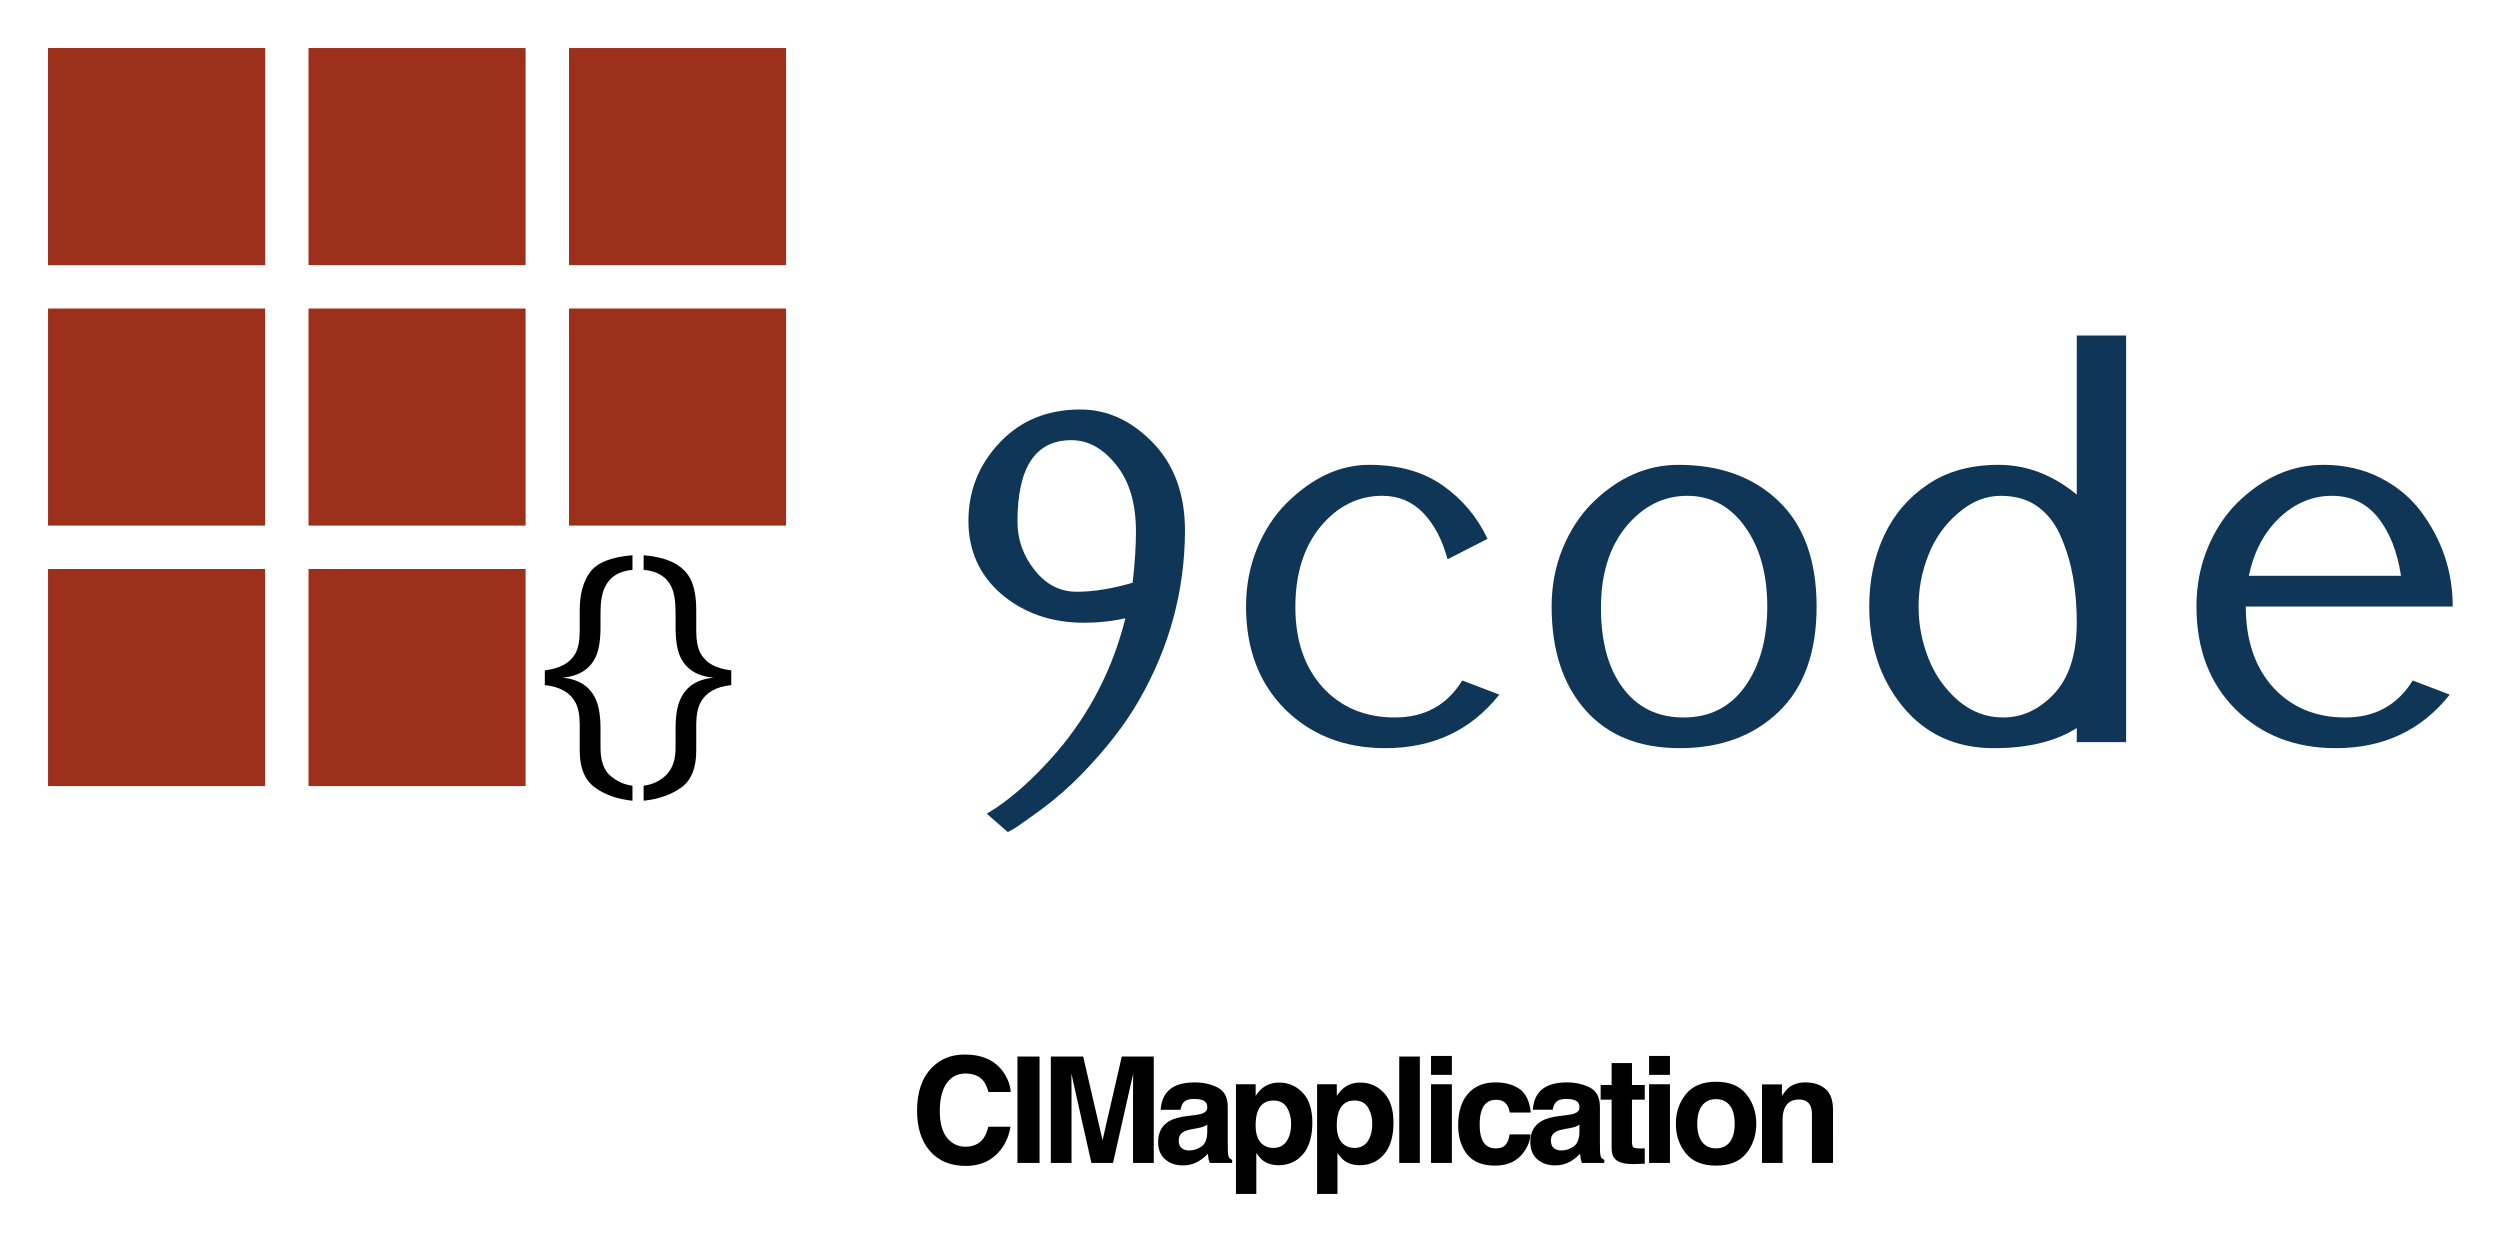 <svg xmlns="http://www.w3.org/2000/svg" role="img" viewBox="-7.80 -7.80 405.86 201.36"><title>CIMapplication logo</title><path fill="#9C301A" d="M0 0h35.239v35.239H0z"/><path fill="#9C301A" d="M0 0h35.239v35.239H0z"/><path fill="#9C301A" d="M0 42.287h35.239v35.239H0z"/><path fill="#9C301A" d="M0 84.574h35.239v35.24H0z"/><path fill="#9C301A" d="M42.287 0h35.239v35.239H42.287z"/><path fill="#9C301A" d="M42.287 42.287h35.239v35.239H42.287z"/><path fill="#9C301A" d="M42.287 84.574h35.239v35.24H42.287z"/><path fill="#9C301A" d="M84.574 0h35.24v35.239h-35.24z"/><path fill="#9C301A" d="M84.574 42.287h35.24v35.239h-35.24z"/><path d="M89.689 113.584c0 2.14.541 3.665 1.625 4.576 1.083.909 2.271 1.441 3.562 1.594v2.438c-2.472-.25-4.518-.976-6.135-2.177-1.618-1.201-2.427-3.177-2.427-5.927v-4.292c0-1.514-.236-2.708-.709-3.583-.861-1.598-2.514-2.528-4.958-2.792v-2.396c2.458-.292 4.111-1.2 4.958-2.727.472-.846.709-2.06.709-3.642v-3.393c0-2.607.566-4.675 1.698-6.201 1.132-1.525 3.42-2.435 6.865-2.726v2.375c-2.236.194-3.75 1.18-4.542 2.956-.431.972-.646 2.318-.646 4.039v2.332c0 2.082-.257 3.679-.771 4.789-.931 2.013-2.736 3.145-5.417 3.394 2.667.236 4.472 1.404 5.417 3.502.514 1.154.771 2.725.771 4.712v3.147zm12.959-14.739c-.514-1.112-.771-2.716-.771-4.811V91.704c0-1.831-.215-3.219-.646-4.162-.778-1.691-2.292-2.635-4.542-2.829v-2.375c3.583.291 6.014 1.401 7.292 3.331.834 1.235 1.25 3.101 1.25 5.598v3.392c0 1.554.236 2.761.709 3.62.861 1.568 2.521 2.483 4.979 2.747v2.396c-2.444.25-4.104 1.188-4.979 2.812-.472.889-.709 2.076-.709 3.562v4.292c0 2.805-.809 4.791-2.427 5.958-1.618 1.167-3.656 1.882-6.115 2.146v-2.438c1.486-.194 2.722-.788 3.708-1.781.986-.993 1.479-2.455 1.479-4.385v-3.146c0-2 .257-3.57.771-4.711.944-2.102 2.743-3.271 5.396-3.508-2.667-.25-4.465-1.376-5.396-3.378z"/><path fill="#0F3557" d="M176.079 86.805c.358-3.158.537-5.925.537-8.301 0-4.59-1.074-8.203-3.223-10.84-2.116-2.669-4.541-4.004-7.275-4.004-5.827 0-8.74 4.411-8.74 13.232 0 2.897.928 5.518 2.783 7.861s4.134 3.516 6.836 3.516c2.734 0 5.762-.488 9.082-1.465zm-1.172 5.762c-2.116.488-4.346.732-6.689.732-5.273 0-9.733-1.53-13.379-4.59-3.613-3.093-5.42-7.08-5.42-11.963s1.693-9.115 5.078-12.695c3.385-3.581 7.748-5.371 13.086-5.371 4.33 0 8.219 1.758 11.67 5.273 3.548 3.613 5.322 8.415 5.322 14.404-.033 9.766-2.523 18.945-7.471 27.539-2.213 3.873-5.306 7.861-9.277 11.963-2.083 2.148-4.281 4.068-6.592 5.762-2.311 1.692-3.792 2.734-4.443 3.125l-.977.537-3.418-2.979c3.646-2.148 7.422-5.469 11.328-9.961 5.404-6.315 9.131-13.574 11.182-21.777z"/><path fill="#0F3557" d="M235.601 104.969c-4.59 5.794-10.758 8.691-18.506 8.691-6.576 0-11.996-2.1-16.26-6.299-4.232-4.232-6.348-9.799-6.348-16.699 0-3.386.602-6.543 1.807-9.473 1.205-2.897 2.783-5.322 4.736-7.275 4.199-4.167 8.676-6.25 13.428-6.25 4.785 0 8.756 1.106 11.914 3.32 3.158 2.181 5.6 5.078 7.324 8.691l-6.494 3.32c-.846-3.158-2.164-5.664-3.955-7.52s-4.004-2.783-6.641-2.783c-3.906 0-7.242 1.66-10.01 4.98-2.734 3.32-4.102 7.682-4.102 13.086 0 5.403 1.48 9.749 4.443 13.037 2.994 3.255 6.9 4.883 11.719 4.883s8.463-2.002 10.938-6.006l6.006 2.295z"/><path fill="#0F3557" d="M275.493 103.65c2.408-3.386 3.613-7.715 3.613-12.988s-1.205-9.587-3.613-12.939c-2.408-3.353-5.533-5.029-9.375-5.029s-7.145 1.66-9.912 4.98c-2.734 3.32-4.102 7.731-4.102 13.232 0 5.469 1.188 9.798 3.564 12.988 2.377 3.189 5.664 4.785 9.863 4.785 4.232-0 7.553-1.677 9.961-5.029zm5.469-30.078c4.102 3.938 6.152 9.635 6.152 17.09 0 7.454-2.051 13.15-6.152 17.09-4.102 3.938-9.457 5.908-16.064 5.908-6.576 0-11.686-2.067-15.332-6.201-3.646-4.135-5.469-9.733-5.469-16.797 0-3.386.602-6.543 1.807-9.473 1.205-2.897 2.783-5.322 4.736-7.275 4.199-4.167 8.887-6.25 14.062-6.25 6.738 0 12.158 1.969 16.26 5.908z"/><path fill="#0F3557" d="M329.351 72.498V46.668h8.008v66.016h-8.008v-2.295c-3.418 2.181-7.91 3.271-13.477 3.271-6.186 0-11.133-2.279-14.844-6.836-3.58-4.428-5.371-9.814-5.371-16.162 0-4.199.797-8.024 2.393-11.475 1.627-3.483 4.004-6.267 7.129-8.35 3.125-2.116 6.949-3.174 11.475-3.174 4.557 0 8.789 1.611 12.695 4.834zm0 20.752c0-2.539-.195-4.948-.586-7.227-.391-2.279-1.025-4.443-1.904-6.494-.846-2.083-2.084-3.744-3.711-4.98-1.627-1.237-3.678-1.855-6.152-1.855-2.441 0-4.736.928-6.885 2.783-2.148 1.823-3.76 4.085-4.834 6.787-1.074 2.702-1.611 5.501-1.611 8.398 0 2.897.537 5.713 1.611 8.447 1.074 2.701 2.686 4.98 4.834 6.836 2.148 1.822 4.574 2.734 7.275 2.734 3.027 0 5.729-1.221 8.105-3.662 2.572-2.637 3.857-6.56 3.857-11.768z"/><path fill="#0F3557" d="M389.898 104.969c-4.59 5.794-10.758 8.691-18.506 8.691-6.576 0-11.996-2.1-16.26-6.299-4.232-4.232-6.348-9.799-6.348-16.699 0-3.386.602-6.543 1.807-9.473 1.205-2.897 2.783-5.322 4.736-7.275 4.199-4.167 8.887-6.25 14.062-6.25 3.354 0 6.396.684 9.131 2.051 2.701 1.367 4.898 3.157 6.592 5.371 3.516 4.655 5.273 9.847 5.273 15.576h-33.594c0 5.469 1.48 9.847 4.443 13.135 2.994 3.255 6.9 4.883 11.719 4.883s8.463-2.002 10.938-6.006l6.006 2.295zm-32.617-19.287h24.707c-.586-3.906-1.822-7.048-3.711-9.424-1.889-2.376-4.395-3.564-7.52-3.564s-5.941 1.172-8.447 3.516-4.184 5.501-5.029 9.473z"/><g><path d="M143.478 165.531c1.391-1.422 3.161-2.133 5.31-2.133 2.875 0 4.977.953 6.307 2.859.734 1.07 1.128 2.145 1.183 3.223h-3.609c-.229-.828-.524-1.453-.884-1.875-.643-.75-1.596-1.125-2.859-1.125-1.286 0-2.3.529-3.042 1.588-.742 1.059-1.113 2.557-1.113 4.494s.392 3.389 1.175 4.354c.784.965 1.779 1.447 2.986 1.447 1.238 0 2.182-.414 2.832-1.242.359-.445.657-1.113.894-2.004h3.586c-.309 1.883-1.1 3.414-2.371 4.594s-2.9 1.77-4.886 1.77c-2.458 0-4.39-.797-5.797-2.391-1.407-1.602-2.11-3.797-2.11-6.586 0-3.016.8-5.34 2.4-6.973zM160.965 181h-3.586v-17.273h3.586V181zm13.346-17.273h5.193V181h-3.363v-11.684c0-.336.004-.807.012-1.412s.012-1.072.012-1.4L172.891 181h-3.508l-3.25-14.496c0 .328.004.795.012 1.4s.012 1.076.012 1.412V181h-3.363v-17.273h5.252l3.145 13.582 3.121-13.582zm11.835 9.504c.622-.078 1.066-.176 1.334-.293.48-.203.72-.52.72-.949 0-.523-.184-.885-.552-1.084-.369-.199-.909-.299-1.622-.299-.8 0-1.366.195-1.699.586-.238.289-.396.68-.475 1.172h-3.223c.07-1.117.384-2.035.941-2.754.887-1.125 2.409-1.688 4.567-1.688 1.404 0 2.652.277 3.743.832 1.09.555 1.636 1.602 1.636 3.141v5.859c0 .406.008.898.023 1.477.023.438.09.734.199.891s.273.285.492.387V181h-3.633c-.102-.258-.172-.5-.211-.727s-.07-.484-.094-.773c-.464.5-.998.926-1.603 1.277-.723.414-1.541.621-2.452.621-1.163 0-2.124-.33-2.882-.99-.759-.66-1.138-1.596-1.138-2.807 0-1.57.61-2.707 1.83-3.41.669-.383 1.653-.656 2.952-.82l1.145-.141zm2.042 1.559c-.214.133-.43.24-.647.322-.218.082-.517.158-.897.229l-.76.141c-.713.125-1.225.277-1.535.457-.526.305-.789.777-.789 1.418 0 .57.161.982.482 1.236s.712.381 1.172.381c.73 0 1.402-.211 2.017-.633s.934-1.191.958-2.309v-1.242zm15.499-5.191c1.043 1.102 1.563 2.719 1.563 4.852 0 2.25-.509 3.965-1.527 5.145s-2.329 1.77-3.934 1.77c-1.022 0-1.872-.254-2.548-.762-.369-.281-.731-.691-1.085-1.23v6.656h-3.305v-17.801h3.199v1.887c.362-.555.747-.992 1.155-1.312.748-.57 1.636-.855 2.666-.855 1.502 0 2.773.551 3.814 1.652zM201.125 172c-.454-.758-1.189-1.137-2.208-1.137-1.224 0-2.063.574-2.521 1.723-.237.609-.355 1.383-.355 2.32 0 1.484.398 2.527 1.194 3.129.475.352 1.034.527 1.682.527.939 0 1.656-.359 2.149-1.078s.74-1.676.74-2.871c0-.984-.228-1.855-.681-2.613zm15.735-2.402c1.042 1.102 1.563 2.719 1.563 4.852 0 2.25-.51 3.965-1.527 5.145-1.02 1.18-2.33 1.77-3.934 1.77-1.023 0-1.872-.254-2.549-.762-.369-.281-.73-.691-1.084-1.23v6.656h-3.305v-17.801h3.199v1.887c.361-.555.746-.992 1.155-1.312.747-.57 1.636-.855 2.665-.855 1.502 0 2.773.551 3.815 1.652zM214.297 172c-.453-.758-1.189-1.137-2.207-1.137-1.225 0-2.064.574-2.521 1.723-.238.609-.355 1.383-.355 2.32 0 1.484.398 2.527 1.194 3.129.474.352 1.034.527 1.681.527.939 0 1.656-.359 2.15-1.078.492-.719.74-1.676.74-2.871 0-.984-.228-1.855-.682-2.613zm8.404 9h-3.34v-17.273h3.34V181zm5.203-14.297h-3.387v-3.082h3.387v3.082zm-3.387 1.523h3.387V181h-3.387v-12.773zm12.773 4.582c-.062-.477-.223-.906-.48-1.289-.377-.516-.96-.773-1.751-.773-1.128 0-1.899.559-2.313 1.676-.221.593-.33 1.379-.33 2.361 0 .936.109 1.688.33 2.256.398 1.062 1.15 1.594 2.255 1.594.783 0 1.339-.211 1.668-.633s.528-.969.599-1.641h3.41c-.078 1.016-.445 1.977-1.102 2.883-1.049 1.461-2.602 2.191-4.658 2.191s-3.569-.609-4.539-1.828-1.455-2.799-1.455-4.74c0-2.191.536-3.896 1.607-5.115s2.549-1.828 4.434-1.828c1.604 0 2.916.359 3.936 1.078 1.021.719 1.625 1.988 1.812 3.809h-3.422zm9.278.422c.622-.078 1.066-.176 1.334-.293.479-.203.72-.52.72-.949 0-.523-.184-.885-.552-1.084s-.909-.299-1.622-.299c-.799 0-1.365.195-1.698.586-.237.289-.396.68-.476 1.172h-3.223c.07-1.117.385-2.035.941-2.754.887-1.125 2.409-1.688 4.567-1.688 1.404 0 2.651.277 3.743.832 1.09.555 1.635 1.602 1.635 3.141v5.859c0 .406.008.898.023 1.477.023.438.09.734.199.891s.273.285.492.387V181h-3.633c-.102-.258-.172-.5-.211-.727s-.07-.484-.094-.773c-.463.5-.998.926-1.603 1.277-.724.414-1.54.621-2.452.621-1.162 0-2.123-.33-2.881-.99-.76-.66-1.139-1.596-1.139-2.807 0-1.57.61-2.707 1.83-3.41.67-.383 1.652-.656 2.951-.82l1.146-.141zm2.042 1.559c-.213.133-.43.24-.646.322-.219.082-.518.158-.897.229l-.761.141c-.713.125-1.225.277-1.535.457-.525.305-.789.777-.789 1.418 0 .57.161.982.482 1.236s.712.381 1.172.381c.73 0 1.402-.211 2.018-.633.614-.422.934-1.191.957-2.309v-1.242zm3.446-4.066v-2.379h1.781v-3.562h3.305v3.562h2.074v2.379h-2.074v6.75c0 .523.066.85.199.979s.539.193 1.219.193c.102 0 .209-.002.322-.006s.225-.01.334-.018v2.496l-1.582.059c-1.578.055-2.656-.219-3.234-.82-.375-.383-.562-.973-.562-1.77v-7.863h-1.781zm11.25-4.02h-3.387v-3.082h3.387v3.082zm-3.387 1.523h3.387V181h-3.387v-12.773zm15.786 11.211c-1.078 1.331-2.715 1.996-4.91 1.996s-3.832-.665-4.91-1.996-1.617-2.934-1.617-4.807c0-1.842.539-3.438 1.617-4.789 1.078-1.35 2.715-2.025 4.91-2.025s3.832.676 4.91 2.025c1.078 1.351 1.617 2.947 1.617 4.789 0 1.873-.539 3.476-1.617 4.807zm-2.672-1.846c.523-.694.785-1.682.785-2.961s-.262-2.265-.785-2.955c-.523-.689-1.273-1.035-2.25-1.035s-1.729.346-2.256 1.035c-.527.69-.791 1.676-.791 2.955s.264 2.267.791 2.961 1.279 1.041 2.256 1.041 1.727-.347 2.25-1.041zm15.492-8.633c.836.691 1.254 1.838 1.254 3.439V181h-3.422v-7.77c0-.672-.09-1.188-.268-1.547-.326-.656-.946-.984-1.861-.984-1.125 0-1.896.48-2.314 1.441-.218.508-.326 1.156-.326 1.945V181H278.25v-12.75h3.234v1.863c.428-.656.832-1.129 1.214-1.418.685-.516 1.552-.773 2.603-.773 1.314 0 2.39.346 3.227 1.037z"/></g></svg>